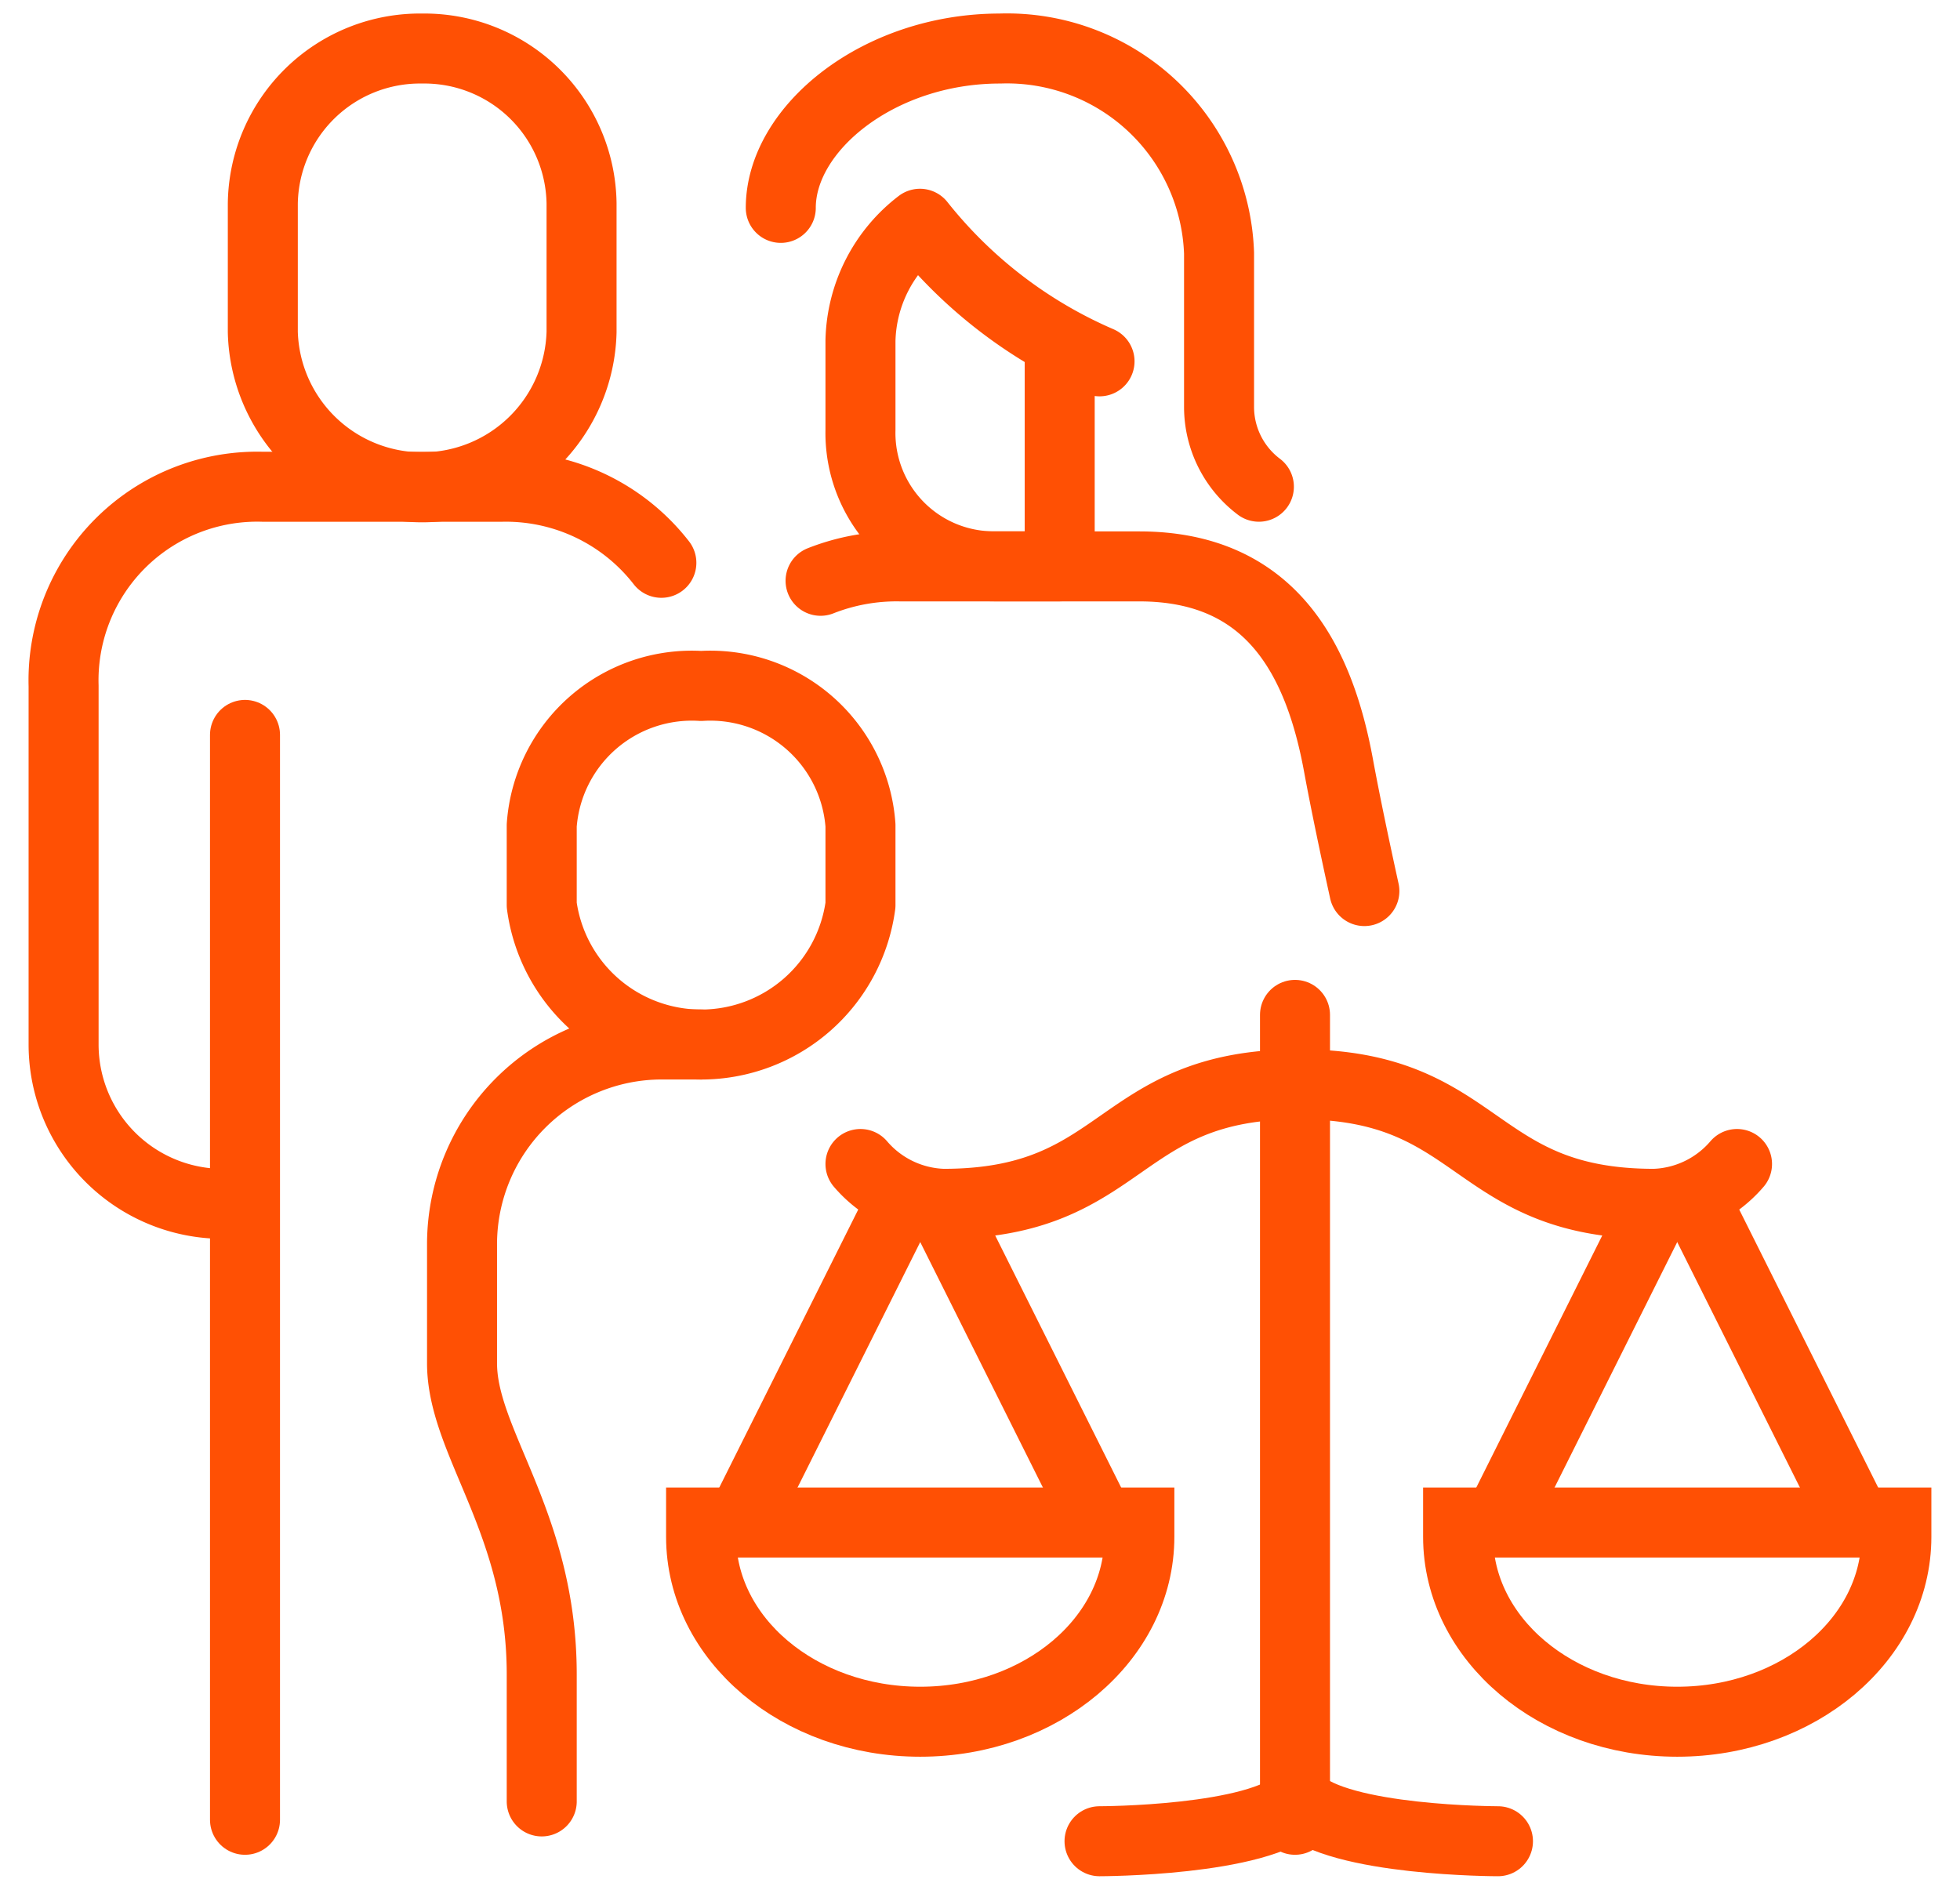 <svg xmlns="http://www.w3.org/2000/svg" xmlns:xlink="http://www.w3.org/1999/xlink" width="56" height="54" viewBox="0 0 56 54">
  <defs>
    <clipPath id="clip-path">
      <rect id="Rectangle_27937" data-name="Rectangle 27937" width="56" height="54" transform="translate(-0.335 -0.257)" fill="none" stroke="#ff5004" stroke-width="2"/>
    </clipPath>
  </defs>
  <g id="Group_15222" data-name="Group 15222" transform="translate(0.335 0.257)" clip-path="url(#clip-path)">
    <line id="Line_188" data-name="Line 188" y2="31" transform="translate(6.665 20.743)" fill="none" stroke="#ff5004" stroke-linecap="round" stroke-linejoin="round" stroke-width="2"/>
    <path id="Path_54557" data-name="Path 54557" d="M25.079,98.173A5.626,5.626,0,0,0,20.522,96h-6.83A5.534,5.534,0,0,0,8,101.692v10.245a4.553,4.553,0,0,0,4.553,4.553" transform="translate(-6.518 -82.348)" fill="none" stroke="#ff5004" stroke-linecap="round" stroke-linejoin="round" stroke-width="2"/>
    <path id="Path_54558" data-name="Path 54558" d="M52.553,8A4.491,4.491,0,0,0,48,12.427V16.1a4.555,4.555,0,0,0,9.107,0V12.427A4.491,4.491,0,0,0,52.553,8Z" transform="translate(-40.826 -6.87)" fill="none" stroke="#ff5004" stroke-linecap="round" stroke-linejoin="round" stroke-width="2"/>
    <path id="Path_54559" data-name="Path 54559" d="M108.553,136A4.3,4.3,0,0,0,104,139.984v2.277a4.594,4.594,0,0,0,9.107,0v-2.277A4.3,4.3,0,0,0,108.553,136Z" transform="translate(-88.857 -116.656)" fill="none" stroke="#ff5004" stroke-linecap="round" stroke-linejoin="round" stroke-width="2"/>
    <path id="Path_54560" data-name="Path 54560" d="M94.83,208H93.692A5.709,5.709,0,0,0,88,213.692v3.415c0,2.277,2.277,4.553,2.277,8.894v3.628" transform="translate(-75.134 -178.411)" fill="none" stroke="#ff5004" stroke-linecap="round" stroke-linejoin="round" stroke-width="2"/>
    <path id="Path_54561" data-name="Path 54561" d="M159.995,112.411a5.923,5.923,0,0,1,2.277-.411h6.83c3.771,0,5.137,2.671,5.692,5.692.184,1,.451,2.278.738,3.585" transform="translate(-136.885 -96.072)" fill="none" stroke="#ff5004" stroke-linecap="round" stroke-linejoin="round" stroke-width="2"/>
    <path id="Path_54562" data-name="Path 54562" d="M174.83,47.131A13.244,13.244,0,0,1,169.7,43.2a4.325,4.325,0,0,0-1.7,3.339v2.55a3.81,3.81,0,0,0,3.814,3.9l1.878,0V46.612" transform="translate(-143.75 -37.063)" fill="none" stroke="#ff5004" stroke-linecap="round" stroke-linejoin="round" stroke-width="2"/>
    <path id="Path_54563" data-name="Path 54563" d="M152,12.553C152,10.277,154.8,8,158.261,8a6.063,6.063,0,0,1,6.261,5.844v4.4a2.857,2.857,0,0,0,1.138,2.277" transform="translate(-130.027 -6.87)" fill="none" stroke="#ff5004" stroke-linecap="round" stroke-miterlimit="10" stroke-width="2"/>
    <line id="Line_189" data-name="Line 189" x1="4.669" y2="9.342" transform="translate(20.834 33.907)" fill="none" stroke="#ff5004" stroke-miterlimit="10" stroke-width="2"/>
    <line id="Line_190" data-name="Line 190" x2="4.551" y2="9.107" transform="translate(26.529 34.142)" fill="none" stroke="#ff5004" stroke-miterlimit="10" stroke-width="2"/>
    <path id="Path_54564" data-name="Path 54564" d="M136,304v.407c0,2.919,2.8,5.285,6.261,5.285s6.261-2.366,6.261-5.285V304Z" transform="translate(-116.304 -260.751)" fill="none" stroke="#ff5004" stroke-miterlimit="10" stroke-width="2"/>
    <path id="Path_54565" data-name="Path 54565" d="M168,218.277a3.248,3.248,0,0,0,2.364,1.138c5.254,0,4.9-3.415,10.158-3.415" transform="translate(-143.75 -185.273)" fill="none" stroke="#ff5004" stroke-linecap="round" stroke-miterlimit="10" stroke-width="2"/>
    <line id="Line_191" data-name="Line 191" x2="4.669" y2="9.342" transform="translate(48.04 33.907)" fill="none" stroke="#ff5004" stroke-miterlimit="10" stroke-width="2"/>
    <line id="Line_192" data-name="Line 192" x1="4.551" y2="9.107" transform="translate(42.463 34.142)" fill="none" stroke="#ff5004" stroke-miterlimit="10" stroke-width="2"/>
    <path id="Path_54566" data-name="Path 54566" d="M300.522,304v.407c0,2.919-2.8,5.285-6.261,5.285S288,307.325,288,304.407V304Z" transform="translate(-246.675 -260.751)" fill="none" stroke="#ff5004" stroke-miterlimit="10" stroke-width="2"/>
    <path id="Path_54567" data-name="Path 54567" d="M268.522,218.277a3.248,3.248,0,0,1-2.364,1.138c-5.254,0-4.9-3.415-10.158-3.415" transform="translate(-219.228 -185.273)" fill="none" stroke="#ff5004" stroke-linecap="round" stroke-miterlimit="10" stroke-width="2"/>
    <line id="Line_193" data-name="Line 193" y2="23" transform="translate(36.665 28.743)" fill="none" stroke="#ff5004" stroke-linecap="round" stroke-miterlimit="10" stroke-width="2"/>
    <path id="Path_54568" data-name="Path 54568" d="M221.692,360c-1.138,1.138-5.692,1.138-5.692,1.138" transform="translate(-184.92 -308.782)" fill="none" stroke="#ff5004" stroke-linecap="round" stroke-miterlimit="10" stroke-width="2"/>
    <path id="Path_54569" data-name="Path 54569" d="M256,360c1.138,1.138,5.692,1.138,5.692,1.138" transform="translate(-219.228 -308.782)" fill="none" stroke="#ff5004" stroke-linecap="round" stroke-miterlimit="10" stroke-width="2"/>
  </g>
</svg>
